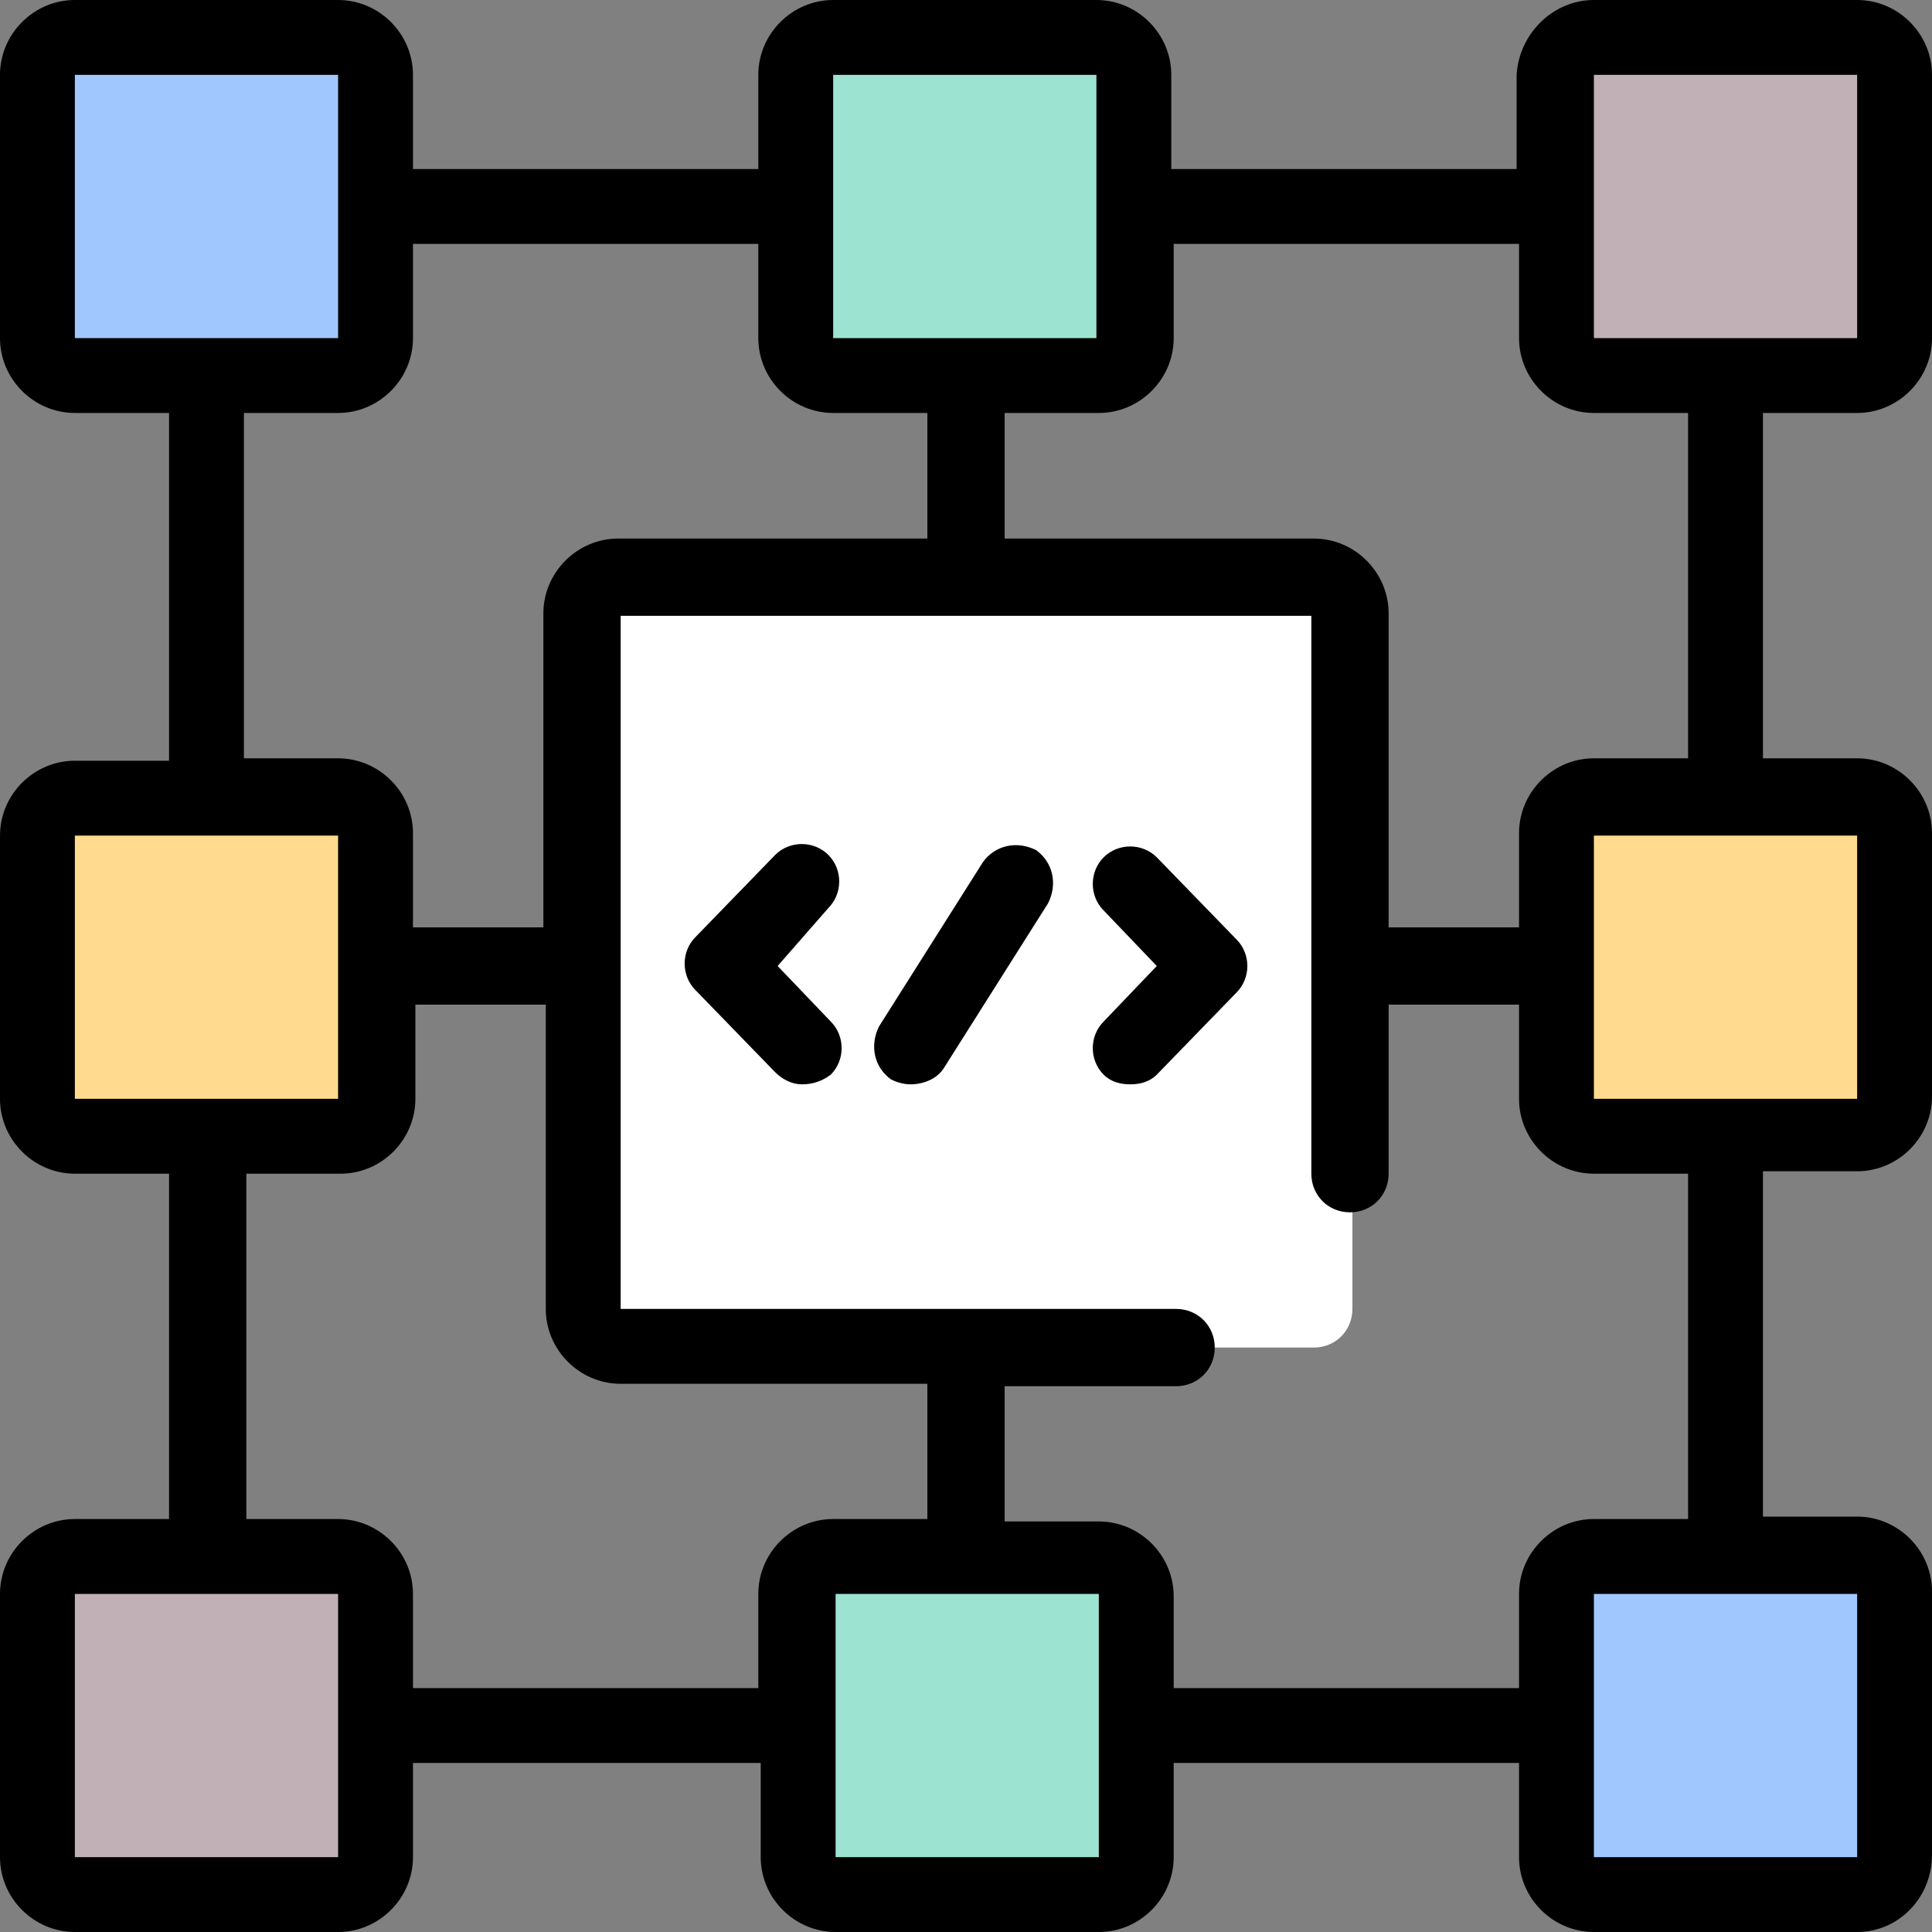 <?xml version="1.0" encoding="utf-8"?>
<!-- Generator: Adobe Illustrator 27.6.1, SVG Export Plug-In . SVG Version: 6.00 Build 0)  -->
<!DOCTYPE svg PUBLIC "-//W3C//DTD SVG 1.1//EN" "http://www.w3.org/Graphics/SVG/1.1/DTD/svg11.dtd">
<svg version="1.1"
	 id="Layer_1" xmlns:x="http://ns.adobe.com/Extensibility/1.0/" xmlns:i="http://ns.adobe.com/AdobeIllustrator/10.0/" xmlns:graph="http://ns.adobe.com/Graphs/1.0/" xmlns:svgjs="http://svgjs.com/svgjs"
	 xmlns="http://www.w3.org/2000/svg" xmlns:xlink="http://www.w3.org/1999/xlink" x="0px" y="0px" width="80px" height="80px"
	 viewBox="0 0 80 80" style="enable-background:new 0 0 80 80;" xml:space="preserve">
<rect x="0" y="0" width="80" height="80" fill="#808080" stroke="none"/>
<style type="text/css">
	.st0{fill:#FFFFFF;}
	.st1{fill:#FFDA8F;}
	.st2{fill:#9DE3D1;}
	.st3{fill:#A0C8FF;}
	.st4{fill:#C1B0B5;}
</style>
<g>
	<g>
		<path class="st0" d="M54.3,23.9H25.7c-0.9,0-1.6,0.7-1.6,1.6v28.7c0,0.9,0.7,1.6,1.6,1.6h28.7c0.9,0,1.6-0.7,1.6-1.6V25.5
			C55.9,24.6,55.2,23.9,54.3,23.9L54.3,23.9z"/>
	</g>
	<g>
		<path class="st1" d="M76.9,47H66c-0.9,0-1.6-0.7-1.6-1.6V34.6c0-0.9,0.7-1.6,1.6-1.6h10.9c0.9,0,1.6,0.7,1.6,1.6v10.9
			C78.4,46.3,77.7,47,76.9,47z M3.1,33H14c0.9,0,1.6,0.7,1.6,1.6v10.9c0,0.9-0.7,1.6-1.6,1.6H3.1c-0.9,0-1.6-0.7-1.6-1.6V34.6
			C1.6,33.7,2.3,33,3.1,33L3.1,33z"/>
	</g>
	<g>
		<path class="st2" d="M47,3.1V14c0,0.9-0.7,1.6-1.6,1.6H34.6c-0.9,0-1.6-0.7-1.6-1.6V3.1c0-0.9,0.7-1.6,1.6-1.6h10.9
			C46.3,1.6,47,2.3,47,3.1z M33,76.9V66c0-0.9,0.7-1.6,1.6-1.6h10.9c0.9,0,1.6,0.7,1.6,1.6v10.9c0,0.9-0.7,1.6-1.6,1.6H34.6
			C33.7,78.4,33,77.7,33,76.9L33,76.9z"/>
	</g>
	<g>
		<path class="st3" d="M15.5,3.1V14c0,0.9-0.7,1.6-1.6,1.6H3.1c-0.9,0-1.6-0.7-1.6-1.6V3.1c0-0.9,0.7-1.6,1.6-1.6H14
			C14.8,1.6,15.5,2.3,15.5,3.1z"/>
	</g>
	<g>
		<path class="st4" d="M64.5,3.1V14c0,0.9,0.7,1.6,1.6,1.6h10.9c0.9,0,1.6-0.7,1.6-1.6V3.1c0-0.9-0.7-1.6-1.6-1.6H66
			C65.2,1.6,64.5,2.3,64.5,3.1L64.5,3.1z M15.5,76.9V66c0-0.9-0.7-1.6-1.6-1.6H3.1c-0.9,0-1.6,0.7-1.6,1.6v10.9
			c0,0.9,0.7,1.6,1.6,1.6H14C14.8,78.4,15.5,77.7,15.5,76.9z"/>
	</g>
	<g>
		<path class="st3" d="M64.5,76.9V66c0-0.9,0.7-1.6,1.6-1.6h10.9c0.9,0,1.6,0.7,1.6,1.6v10.9c0,0.9-0.7,1.6-1.6,1.6H66
			C65.2,78.4,64.5,77.7,64.5,76.9L64.5,76.9z"/>
	</g>
	<g>
		<path d="M37.7,44.9c-0.3,0-0.6-0.1-0.8-0.2c-0.7-0.5-0.9-1.4-0.5-2.2l4.3-6.8c0.5-0.7,1.4-0.9,2.2-0.5c0.7,0.5,0.9,1.4,0.5,2.2
			l-4.3,6.8C38.8,44.7,38.2,44.9,37.7,44.9z M46.8,44.9c-0.4,0-0.8-0.1-1.1-0.4c-0.6-0.6-0.6-1.6,0-2.2l2.2-2.3l-2.2-2.3
			c-0.6-0.6-0.6-1.6,0-2.2c0.6-0.6,1.6-0.6,2.2,0l3.3,3.4c0.6,0.6,0.6,1.6,0,2.2l-3.3,3.4C47.6,44.8,47.2,44.9,46.8,44.9z
			 M33.2,44.9c-0.4,0-0.8-0.2-1.1-0.5l-3.3-3.4c-0.6-0.6-0.6-1.6,0-2.2l3.3-3.4c0.6-0.6,1.6-0.6,2.2,0c0.6,0.6,0.6,1.6,0,2.2
			L32.2,40l2.2,2.3c0.6,0.6,0.6,1.6,0,2.2C34,44.8,33.6,44.9,33.2,44.9z"/>
	</g>
	<g>
		<path d="M76.9,80H66c-1.7,0-3.1-1.4-3.1-3.1V73H48.6v3.9c0,1.7-1.4,3.1-3.1,3.1H34.6c-1.7,0-3.1-1.4-3.1-3.1V73H17.1v3.9
			c0,1.7-1.4,3.1-3.1,3.1H3.1C1.4,80,0,78.6,0,76.9V66c0-1.7,1.4-3.1,3.1-3.1H7V48.6H3.1c-1.7,0-3.1-1.4-3.1-3.1V34.6
			c0-1.7,1.4-3.1,3.1-3.1H7V17.1H3.1C1.4,17.1,0,15.7,0,14V3.1C0,1.4,1.4,0,3.1,0H14c1.7,0,3.1,1.4,3.1,3.1V7h14.3V3.1
			c0-1.7,1.4-3.1,3.1-3.1h10.9c1.7,0,3.1,1.4,3.1,3.1V7h14.3V3.1C62.9,1.4,64.3,0,66,0h10.9C78.6,0,80,1.4,80,3.1V14
			c0,1.7-1.4,3.1-3.1,3.1H73v14.3h3.9c1.7,0,3.1,1.4,3.1,3.1v10.9c0,1.7-1.4,3.1-3.1,3.1H73v14.3h3.9c1.7,0,3.1,1.4,3.1,3.1v10.9
			C80,78.6,78.6,80,76.9,80z M66,66v10.9c0,0,0,0,0,0l10.9,0V66H66z M34.6,66v10.9c0,0,0,0,0,0l10.9,0V66H34.6z M3.1,66v10.9H14V66
			H3.1z M48.6,69.9h14.3V66c0-1.7,1.4-3.1,3.1-3.1h3.9V48.6H66c-1.7,0-3.1-1.4-3.1-3.1v-3.9h-5.4v7c0,0.9-0.7,1.6-1.6,1.6
			s-1.6-0.7-1.6-1.6V25.5H25.7v28.7h23c0.9,0,1.6,0.7,1.6,1.6s-0.7,1.6-1.6,1.6h-7.1v5.6h3.9c1.7,0,3.1,1.4,3.1,3.1V69.9z
			 M17.1,69.9h14.3V66c0-1.7,1.4-3.1,3.1-3.1h3.9v-5.6H25.7c-1.7,0-3.1-1.4-3.1-3.1V41.6h-5.4v3.9c0,1.7-1.4,3.1-3.1,3.1h-3.9v14.3
			H14c1.7,0,3.1,1.4,3.1,3.1V69.9z M3.1,34.6C3.1,34.6,3.1,34.6,3.1,34.6v10.9H14V34.6H3.1z M66,34.6v10.9h10.9c0,0,0,0,0,0l0-10.9
			H66z M57.5,38.4h5.4v-3.9c0-1.7,1.4-3.1,3.1-3.1h3.9V17.1H66c-1.7,0-3.1-1.4-3.1-3.1v-3.9H48.6V14c0,1.7-1.4,3.1-3.1,3.1h-3.9v5.2
			h12.8c1.7,0,3.1,1.4,3.1,3.1V38.4z M17.1,38.4h5.4v-13c0-1.7,1.4-3.1,3.1-3.1h12.8v-5.2h-3.9c-1.7,0-3.1-1.4-3.1-3.1v-3.9H17.1V14
			c0,1.7-1.4,3.1-3.1,3.1h-3.9v14.3H14c1.7,0,3.1,1.4,3.1,3.1V38.4z M66,3.1V14h10.9V3.1H66z M45.4,3.1l-10.9,0V14h10.9L45.4,3.1
			C45.4,3.1,45.4,3.1,45.4,3.1z M14,3.1l-10.9,0V14H14L14,3.1C14,3.1,14,3.1,14,3.1z"/>
	</g>
</g>
</svg>
